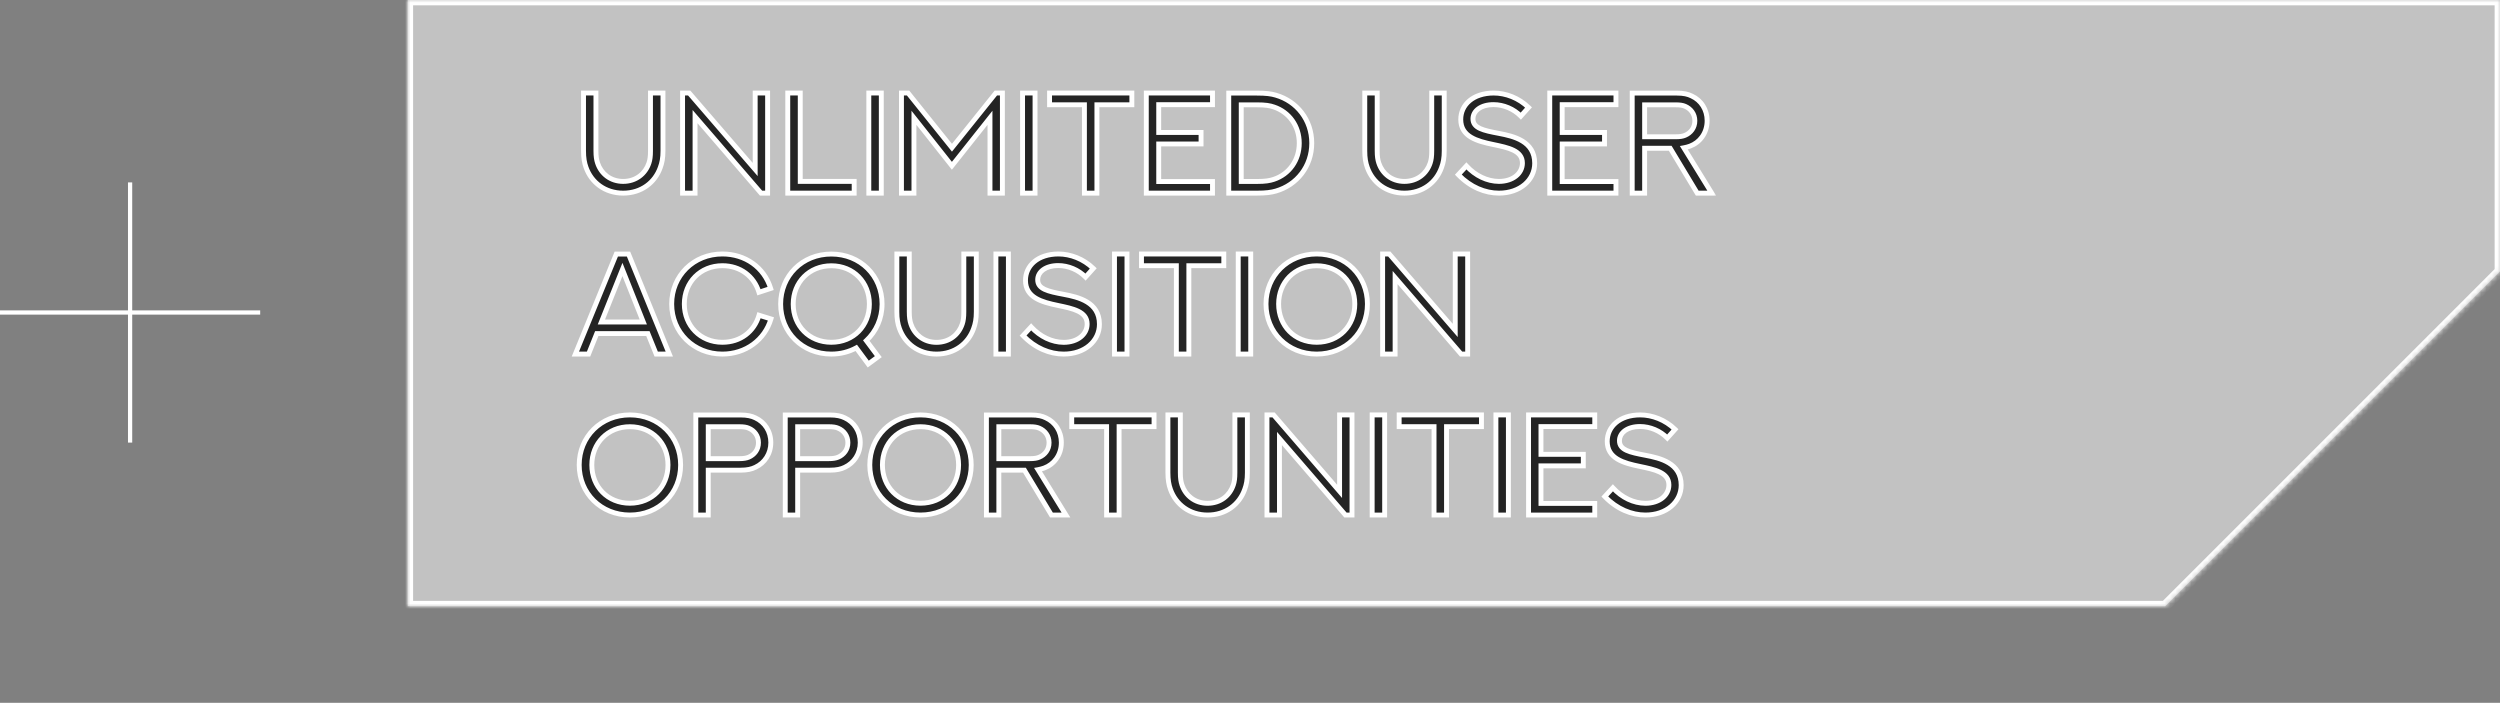 <?xml version="1.0" encoding="UTF-8"?> <svg xmlns="http://www.w3.org/2000/svg" width="466" height="131" viewBox="0 0 466 131" fill="none"><rect x="0" y="0" width="466" height="131" fill="#808080" stroke="none"/><mask id="path-1-inside-1_67_895" fill="white"><path fill-rule="evenodd" clip-rule="evenodd" d="M466 50.577V0H76V113H403.577L466 50.577Z"></path></mask><path fill-rule="evenodd" clip-rule="evenodd" d="M466 50.577V0H76V113H403.577L466 50.577Z" fill="#C2C2C2"></path><path d="M466 0H467V-1H466V0ZM466 50.577L466.707 51.284L467 50.991V50.577H466ZM76 0V-1H75V0H76ZM76 113H75V114H76V113ZM403.577 113V114H403.991L404.284 113.707L403.577 113ZM465 0V50.577H467V0H465ZM76 1H466V-1H76V1ZM77 113V0H75V113H77ZM403.577 112H76V114H403.577V112ZM404.284 113.707L466.707 51.284L465.293 49.869L402.869 112.293L404.284 113.707Z" fill="white" mask="url(#path-1-inside-1_67_895)"></path><mask id="path-3-outside-2_67_895" maskUnits="userSpaceOnUse" x="106" y="16" width="214" height="81" fill="black"><rect fill="white" x="106" y="16" width="214" height="81"></rect><path d="M108.768 17.342H111.083V28.108C111.083 29.161 111.187 29.798 111.382 30.383C112.045 32.398 113.813 33.816 116.154 33.816C118.533 33.816 120.301 32.398 120.964 30.383C121.159 29.798 121.25 29.161 121.25 28.108V17.342H123.578V28.108C123.578 29.46 123.396 30.37 123.084 31.202C122.096 34.037 119.534 36 116.167 36C112.799 36 110.238 34.037 109.236 31.202C108.937 30.37 108.768 29.46 108.768 28.108V17.342ZM129.559 36H127.231V17.342H128.467L140.767 31.592V17.342H143.081V36H141.859L129.559 21.737V36ZM146.839 17.342H149.166V33.816H159.217V36H146.839V17.342ZM161.947 36V17.342H164.275V36H161.947ZM168.032 17.342H169.268L177.446 27.536L185.624 17.342H186.847V36H184.532V21.958L177.433 30.903L170.36 21.958V36H168.032V17.342ZM190.604 36V17.342H192.932V36H190.604ZM195.636 17.342H210.979V19.526H204.465V36H202.137V19.526H195.636V17.342ZM213.67 17.342H226.009V19.513H215.984V24.688H223.877V26.833H215.984V33.842H226.009V36H213.67V17.342ZM234.24 33.829C235.904 33.829 236.71 33.673 237.451 33.426C240.299 32.476 242.184 29.876 242.184 26.677C242.184 23.492 240.299 20.891 237.451 19.942C236.71 19.682 235.904 19.539 234.24 19.539H231.366V33.829H234.24ZM234.24 17.355C236.021 17.355 236.957 17.485 237.828 17.745C241.742 18.876 244.511 22.348 244.511 26.677C244.511 31.007 241.742 34.479 237.828 35.61C236.957 35.857 236.021 36 234.24 36H229.039V17.355H234.24ZM254.393 17.342H256.707V28.108C256.707 29.161 256.811 29.798 257.006 30.383C257.67 32.398 259.438 33.816 261.778 33.816C264.158 33.816 265.926 32.398 266.589 30.383C266.784 29.798 266.875 29.161 266.875 28.108V17.342H269.203V28.108C269.203 29.46 269.02 30.37 268.708 31.202C267.72 34.037 265.159 36 261.791 36C258.424 36 255.862 34.037 254.861 31.202C254.562 30.37 254.393 29.46 254.393 28.108V17.342ZM271.829 32.554L273.337 30.929C275.015 32.763 277.212 33.803 279.396 33.816C282.049 33.816 283.778 32.294 283.778 30.396C283.778 28.056 281.139 27.523 278.343 26.938C275.314 26.313 272.284 25.468 272.284 22.27C272.284 19.526 274.572 17.355 278.421 17.342C280.67 17.342 283.089 18.252 284.922 20.033L283.479 21.646C282.166 20.306 280.28 19.5 278.382 19.5C276.055 19.5 274.559 20.644 274.559 22.153C274.559 23.882 276.445 24.311 279.422 24.87C282.14 25.39 286.066 26.287 286.066 30.435C286.066 33.569 283.323 36 279.409 36C276.861 36 274.104 34.921 271.829 32.554ZM288.875 17.342H301.214V19.513H291.189V24.688H299.082V26.833H291.189V33.842H301.214V36H288.875V17.342ZM306.558 36H304.243V17.355H312.539C313.839 17.355 314.645 17.55 315.347 17.901C317.077 18.694 318.208 20.397 318.208 22.504C318.208 23.648 317.87 24.688 317.259 25.533C316.687 26.326 315.919 26.898 315.022 27.236C314.671 27.366 314.294 27.471 313.865 27.549L319.066 36H316.362L311.33 27.64H306.558V36ZM306.558 25.494H312.292C313.202 25.494 313.67 25.403 314.099 25.221C315.152 24.779 315.919 23.817 315.919 22.517C315.919 21.242 315.165 20.267 314.099 19.812C313.67 19.63 313.202 19.539 312.292 19.539H306.558V25.494ZM122.317 66L120.769 62.177H111.239L109.704 66H107.247L114.879 47.355H117.155L124.761 66H122.317ZM116.024 50.228L112.097 60.019H119.911L116.024 50.228ZM143.653 53.765L141.469 54.48C140.559 51.489 137.984 49.526 134.656 49.526C130.547 49.526 127.556 52.595 127.556 56.664C127.556 60.695 130.534 63.803 134.656 63.803C138.01 63.803 140.585 61.826 141.482 58.758L143.705 59.447C142.561 63.334 138.998 66 134.656 66C129.351 66 125.203 61.995 125.203 56.664C125.203 51.398 129.286 47.342 134.656 47.342C138.92 47.342 142.457 49.851 143.653 53.765ZM164.418 56.677C164.418 59.382 163.3 61.8 161.479 63.491C162.22 64.492 162.961 65.493 163.716 66.481C163.092 66.949 162.467 67.404 161.843 67.859L159.607 64.843C158.242 65.584 156.668 66 154.965 66C149.556 66 145.513 61.956 145.513 56.677C145.513 51.398 149.556 47.355 154.965 47.355C160.361 47.355 164.418 51.398 164.418 56.677ZM162.051 56.677C162.051 52.621 159.1 49.539 154.965 49.539C150.83 49.539 147.853 52.621 147.853 56.677C147.853 60.734 150.83 63.803 154.965 63.803C159.1 63.803 162.051 60.734 162.051 56.677ZM167.174 47.342H169.489V58.108C169.489 59.161 169.593 59.798 169.788 60.383C170.451 62.398 172.219 63.816 174.559 63.816C176.939 63.816 178.707 62.398 179.37 60.383C179.565 59.798 179.656 59.161 179.656 58.108V47.342H181.984V58.108C181.984 59.46 181.802 60.37 181.49 61.202C180.501 64.037 177.94 66 174.572 66C171.205 66 168.643 64.037 167.642 61.202C167.343 60.37 167.174 59.46 167.174 58.108V47.342ZM185.637 66V47.342H187.965V66H185.637ZM190.695 62.554L192.203 60.929C193.881 62.763 196.078 63.803 198.262 63.816C200.915 63.816 202.644 62.294 202.644 60.396C202.644 58.056 200.005 57.523 197.209 56.938C194.18 56.313 191.15 55.468 191.15 52.27C191.15 49.526 193.439 47.355 197.287 47.342C199.537 47.342 201.955 48.252 203.788 50.033L202.345 51.646C201.032 50.306 199.147 49.5 197.248 49.5C194.921 49.5 193.426 50.644 193.426 52.153C193.426 53.882 195.311 54.311 198.288 54.87C201.006 55.39 204.933 56.287 204.933 60.435C204.933 63.569 202.189 66 198.275 66C195.727 66 192.971 64.921 190.695 62.554ZM207.741 66V47.342H210.068V66H207.741ZM212.773 47.342H228.116V49.526H221.601V66H219.274V49.526H212.773V47.342ZM230.807 66V47.342H233.134V66H230.807ZM254.887 56.664C254.887 61.956 250.843 66 245.434 66C240.039 66 235.982 61.956 235.982 56.664C235.982 51.398 240.039 47.342 245.434 47.342C250.843 47.342 254.887 51.398 254.887 56.664ZM252.534 56.664C252.534 52.608 249.569 49.539 245.434 49.539C241.3 49.539 238.335 52.608 238.335 56.664C238.335 60.734 241.3 63.803 245.434 63.803C249.569 63.803 252.534 60.734 252.534 56.664ZM260.049 66H257.722V47.342H258.957L271.257 61.592V47.342H273.571V66H272.349L260.049 51.737V66ZM126.867 86.664C126.867 91.956 122.824 96 117.415 96C112.019 96 107.962 91.956 107.962 86.664C107.962 81.398 112.019 77.342 117.415 77.342C122.824 77.342 126.867 81.398 126.867 86.664ZM124.514 86.664C124.514 82.608 121.549 79.539 117.415 79.539C113.28 79.539 110.316 82.608 110.316 86.664C110.316 90.734 113.28 93.803 117.415 93.803C121.549 93.803 124.514 90.734 124.514 86.664ZM132.016 85.494H137.763C138.66 85.494 139.128 85.39 139.558 85.221C140.624 84.766 141.378 83.804 141.378 82.517C141.378 81.23 140.624 80.254 139.558 79.812C139.141 79.63 138.66 79.539 137.75 79.539H132.016V85.494ZM132.016 96H129.702V77.355H138.01C139.297 77.355 140.104 77.55 140.806 77.888C142.548 78.694 143.679 80.397 143.679 82.504C143.679 84.571 142.548 86.287 140.793 87.106C140.104 87.445 139.297 87.64 138.01 87.64H132.016V96ZM148.685 85.494H154.432C155.329 85.494 155.797 85.39 156.226 85.221C157.293 84.766 158.047 83.804 158.047 82.517C158.047 81.23 157.293 80.254 156.226 79.812C155.81 79.63 155.329 79.539 154.419 79.539H148.685V85.494ZM148.685 96H146.371V77.355H154.679C155.966 77.355 156.772 77.55 157.475 77.888C159.217 78.694 160.348 80.397 160.348 82.504C160.348 84.571 159.217 86.287 157.462 87.106C156.772 87.445 155.966 87.64 154.679 87.64H148.685V96ZM181.035 86.664C181.035 91.956 176.991 96 171.582 96C166.186 96 162.129 91.956 162.129 86.664C162.129 81.398 166.186 77.342 171.582 77.342C176.991 77.342 181.035 81.398 181.035 86.664ZM178.681 86.664C178.681 82.608 175.717 79.539 171.582 79.539C167.447 79.539 164.483 82.608 164.483 86.664C164.483 90.734 167.447 93.803 171.582 93.803C175.717 93.803 178.681 90.734 178.681 86.664ZM186.183 96H183.869V77.355H192.164C193.465 77.355 194.271 77.55 194.973 77.901C196.702 78.694 197.833 80.397 197.833 82.504C197.833 83.648 197.495 84.688 196.884 85.533C196.312 86.326 195.545 86.898 194.648 87.237C194.297 87.367 193.92 87.471 193.491 87.549L198.692 96H195.987L190.955 87.64H186.183V96ZM186.183 85.494H191.917C192.828 85.494 193.296 85.403 193.725 85.221C194.778 84.779 195.545 83.817 195.545 82.517C195.545 81.243 194.791 80.267 193.725 79.812C193.296 79.63 192.828 79.539 191.917 79.539H186.183V85.494ZM199.771 77.342H215.113V79.526H208.599V96H206.272V79.526H199.771V77.342ZM217.701 77.342H220.015V88.108C220.015 89.161 220.119 89.798 220.314 90.383C220.977 92.398 222.746 93.816 225.086 93.816C227.465 93.816 229.234 92.398 229.897 90.383C230.092 89.798 230.183 89.161 230.183 88.108V77.342H232.51V88.108C232.51 89.46 232.328 90.37 232.016 91.202C231.028 94.037 228.467 96 225.099 96C221.731 96 219.17 94.037 218.169 91.202C217.87 90.37 217.701 89.46 217.701 88.108V77.342ZM238.491 96H236.164V77.342H237.399L249.699 91.592V77.342H252.014V96H250.791L238.491 81.737V96ZM255.771 96V77.342H258.099V96H255.771ZM260.803 77.342H276.146V79.526H269.632V96H267.304V79.526H260.803V77.342ZM278.837 96V77.342H281.165V96H278.837ZM284.922 77.342H297.261V79.513H287.237V84.688H295.129V86.833H287.237V93.842H297.261V96H284.922V77.342ZM299.134 92.554L300.642 90.929C302.319 92.763 304.517 93.803 306.701 93.816C309.353 93.816 311.083 92.294 311.083 90.396C311.083 88.056 308.443 87.523 305.648 86.938C302.618 86.313 299.589 85.468 299.589 82.27C299.589 79.526 301.877 77.355 305.726 77.342C307.975 77.342 310.394 78.252 312.227 80.033L310.784 81.646C309.47 80.306 307.585 79.5 305.687 79.5C303.359 79.5 301.864 80.644 301.864 82.153C301.864 83.882 303.749 84.311 306.727 84.87C309.444 85.39 313.371 86.287 313.371 90.435C313.371 93.569 310.628 96 306.714 96C304.165 96 301.409 94.921 299.134 92.554Z"></path></mask><path d="M108.768 17.342H111.083V28.108C111.083 29.161 111.187 29.798 111.382 30.383C112.045 32.398 113.813 33.816 116.154 33.816C118.533 33.816 120.301 32.398 120.964 30.383C121.159 29.798 121.25 29.161 121.25 28.108V17.342H123.578V28.108C123.578 29.46 123.396 30.37 123.084 31.202C122.096 34.037 119.534 36 116.167 36C112.799 36 110.238 34.037 109.236 31.202C108.937 30.37 108.768 29.46 108.768 28.108V17.342ZM129.559 36H127.231V17.342H128.467L140.767 31.592V17.342H143.081V36H141.859L129.559 21.737V36ZM146.839 17.342H149.166V33.816H159.217V36H146.839V17.342ZM161.947 36V17.342H164.275V36H161.947ZM168.032 17.342H169.268L177.446 27.536L185.624 17.342H186.847V36H184.532V21.958L177.433 30.903L170.36 21.958V36H168.032V17.342ZM190.604 36V17.342H192.932V36H190.604ZM195.636 17.342H210.979V19.526H204.465V36H202.137V19.526H195.636V17.342ZM213.67 17.342H226.009V19.513H215.984V24.688H223.877V26.833H215.984V33.842H226.009V36H213.67V17.342ZM234.24 33.829C235.904 33.829 236.71 33.673 237.451 33.426C240.299 32.476 242.184 29.876 242.184 26.677C242.184 23.492 240.299 20.891 237.451 19.942C236.71 19.682 235.904 19.539 234.24 19.539H231.366V33.829H234.24ZM234.24 17.355C236.021 17.355 236.957 17.485 237.828 17.745C241.742 18.876 244.511 22.348 244.511 26.677C244.511 31.007 241.742 34.479 237.828 35.61C236.957 35.857 236.021 36 234.24 36H229.039V17.355H234.24ZM254.393 17.342H256.707V28.108C256.707 29.161 256.811 29.798 257.006 30.383C257.67 32.398 259.438 33.816 261.778 33.816C264.158 33.816 265.926 32.398 266.589 30.383C266.784 29.798 266.875 29.161 266.875 28.108V17.342H269.203V28.108C269.203 29.46 269.02 30.37 268.708 31.202C267.72 34.037 265.159 36 261.791 36C258.424 36 255.862 34.037 254.861 31.202C254.562 30.37 254.393 29.46 254.393 28.108V17.342ZM271.829 32.554L273.337 30.929C275.015 32.763 277.212 33.803 279.396 33.816C282.049 33.816 283.778 32.294 283.778 30.396C283.778 28.056 281.139 27.523 278.343 26.938C275.314 26.313 272.284 25.468 272.284 22.27C272.284 19.526 274.572 17.355 278.421 17.342C280.67 17.342 283.089 18.252 284.922 20.033L283.479 21.646C282.166 20.306 280.28 19.5 278.382 19.5C276.055 19.5 274.559 20.644 274.559 22.153C274.559 23.882 276.445 24.311 279.422 24.87C282.14 25.39 286.066 26.287 286.066 30.435C286.066 33.569 283.323 36 279.409 36C276.861 36 274.104 34.921 271.829 32.554ZM288.875 17.342H301.214V19.513H291.189V24.688H299.082V26.833H291.189V33.842H301.214V36H288.875V17.342ZM306.558 36H304.243V17.355H312.539C313.839 17.355 314.645 17.55 315.347 17.901C317.077 18.694 318.208 20.397 318.208 22.504C318.208 23.648 317.87 24.688 317.259 25.533C316.687 26.326 315.919 26.898 315.022 27.236C314.671 27.366 314.294 27.471 313.865 27.549L319.066 36H316.362L311.33 27.64H306.558V36ZM306.558 25.494H312.292C313.202 25.494 313.67 25.403 314.099 25.221C315.152 24.779 315.919 23.817 315.919 22.517C315.919 21.242 315.165 20.267 314.099 19.812C313.67 19.63 313.202 19.539 312.292 19.539H306.558V25.494ZM122.317 66L120.769 62.177H111.239L109.704 66H107.247L114.879 47.355H117.155L124.761 66H122.317ZM116.024 50.228L112.097 60.019H119.911L116.024 50.228ZM143.653 53.765L141.469 54.48C140.559 51.489 137.984 49.526 134.656 49.526C130.547 49.526 127.556 52.595 127.556 56.664C127.556 60.695 130.534 63.803 134.656 63.803C138.01 63.803 140.585 61.826 141.482 58.758L143.705 59.447C142.561 63.334 138.998 66 134.656 66C129.351 66 125.203 61.995 125.203 56.664C125.203 51.398 129.286 47.342 134.656 47.342C138.92 47.342 142.457 49.851 143.653 53.765ZM164.418 56.677C164.418 59.382 163.3 61.8 161.479 63.491C162.22 64.492 162.961 65.493 163.716 66.481C163.092 66.949 162.467 67.404 161.843 67.859L159.607 64.843C158.242 65.584 156.668 66 154.965 66C149.556 66 145.513 61.956 145.513 56.677C145.513 51.398 149.556 47.355 154.965 47.355C160.361 47.355 164.418 51.398 164.418 56.677ZM162.051 56.677C162.051 52.621 159.1 49.539 154.965 49.539C150.83 49.539 147.853 52.621 147.853 56.677C147.853 60.734 150.83 63.803 154.965 63.803C159.1 63.803 162.051 60.734 162.051 56.677ZM167.174 47.342H169.489V58.108C169.489 59.161 169.593 59.798 169.788 60.383C170.451 62.398 172.219 63.816 174.559 63.816C176.939 63.816 178.707 62.398 179.37 60.383C179.565 59.798 179.656 59.161 179.656 58.108V47.342H181.984V58.108C181.984 59.46 181.802 60.37 181.49 61.202C180.501 64.037 177.94 66 174.572 66C171.205 66 168.643 64.037 167.642 61.202C167.343 60.37 167.174 59.46 167.174 58.108V47.342ZM185.637 66V47.342H187.965V66H185.637ZM190.695 62.554L192.203 60.929C193.881 62.763 196.078 63.803 198.262 63.816C200.915 63.816 202.644 62.294 202.644 60.396C202.644 58.056 200.005 57.523 197.209 56.938C194.18 56.313 191.15 55.468 191.15 52.27C191.15 49.526 193.439 47.355 197.287 47.342C199.537 47.342 201.955 48.252 203.788 50.033L202.345 51.646C201.032 50.306 199.147 49.5 197.248 49.5C194.921 49.5 193.426 50.644 193.426 52.153C193.426 53.882 195.311 54.311 198.288 54.87C201.006 55.39 204.933 56.287 204.933 60.435C204.933 63.569 202.189 66 198.275 66C195.727 66 192.971 64.921 190.695 62.554ZM207.741 66V47.342H210.068V66H207.741ZM212.773 47.342H228.116V49.526H221.601V66H219.274V49.526H212.773V47.342ZM230.807 66V47.342H233.134V66H230.807ZM254.887 56.664C254.887 61.956 250.843 66 245.434 66C240.039 66 235.982 61.956 235.982 56.664C235.982 51.398 240.039 47.342 245.434 47.342C250.843 47.342 254.887 51.398 254.887 56.664ZM252.534 56.664C252.534 52.608 249.569 49.539 245.434 49.539C241.3 49.539 238.335 52.608 238.335 56.664C238.335 60.734 241.3 63.803 245.434 63.803C249.569 63.803 252.534 60.734 252.534 56.664ZM260.049 66H257.722V47.342H258.957L271.257 61.592V47.342H273.571V66H272.349L260.049 51.737V66ZM126.867 86.664C126.867 91.956 122.824 96 117.415 96C112.019 96 107.962 91.956 107.962 86.664C107.962 81.398 112.019 77.342 117.415 77.342C122.824 77.342 126.867 81.398 126.867 86.664ZM124.514 86.664C124.514 82.608 121.549 79.539 117.415 79.539C113.28 79.539 110.316 82.608 110.316 86.664C110.316 90.734 113.28 93.803 117.415 93.803C121.549 93.803 124.514 90.734 124.514 86.664ZM132.016 85.494H137.763C138.66 85.494 139.128 85.39 139.558 85.221C140.624 84.766 141.378 83.804 141.378 82.517C141.378 81.23 140.624 80.254 139.558 79.812C139.141 79.63 138.66 79.539 137.75 79.539H132.016V85.494ZM132.016 96H129.702V77.355H138.01C139.297 77.355 140.104 77.55 140.806 77.888C142.548 78.694 143.679 80.397 143.679 82.504C143.679 84.571 142.548 86.287 140.793 87.106C140.104 87.445 139.297 87.64 138.01 87.64H132.016V96ZM148.685 85.494H154.432C155.329 85.494 155.797 85.39 156.226 85.221C157.293 84.766 158.047 83.804 158.047 82.517C158.047 81.23 157.293 80.254 156.226 79.812C155.81 79.63 155.329 79.539 154.419 79.539H148.685V85.494ZM148.685 96H146.371V77.355H154.679C155.966 77.355 156.772 77.55 157.475 77.888C159.217 78.694 160.348 80.397 160.348 82.504C160.348 84.571 159.217 86.287 157.462 87.106C156.772 87.445 155.966 87.64 154.679 87.64H148.685V96ZM181.035 86.664C181.035 91.956 176.991 96 171.582 96C166.186 96 162.129 91.956 162.129 86.664C162.129 81.398 166.186 77.342 171.582 77.342C176.991 77.342 181.035 81.398 181.035 86.664ZM178.681 86.664C178.681 82.608 175.717 79.539 171.582 79.539C167.447 79.539 164.483 82.608 164.483 86.664C164.483 90.734 167.447 93.803 171.582 93.803C175.717 93.803 178.681 90.734 178.681 86.664ZM186.183 96H183.869V77.355H192.164C193.465 77.355 194.271 77.55 194.973 77.901C196.702 78.694 197.833 80.397 197.833 82.504C197.833 83.648 197.495 84.688 196.884 85.533C196.312 86.326 195.545 86.898 194.648 87.237C194.297 87.367 193.92 87.471 193.491 87.549L198.692 96H195.987L190.955 87.64H186.183V96ZM186.183 85.494H191.917C192.828 85.494 193.296 85.403 193.725 85.221C194.778 84.779 195.545 83.817 195.545 82.517C195.545 81.243 194.791 80.267 193.725 79.812C193.296 79.63 192.828 79.539 191.917 79.539H186.183V85.494ZM199.771 77.342H215.113V79.526H208.599V96H206.272V79.526H199.771V77.342ZM217.701 77.342H220.015V88.108C220.015 89.161 220.119 89.798 220.314 90.383C220.977 92.398 222.746 93.816 225.086 93.816C227.465 93.816 229.234 92.398 229.897 90.383C230.092 89.798 230.183 89.161 230.183 88.108V77.342H232.51V88.108C232.51 89.46 232.328 90.37 232.016 91.202C231.028 94.037 228.467 96 225.099 96C221.731 96 219.17 94.037 218.169 91.202C217.87 90.37 217.701 89.46 217.701 88.108V77.342ZM238.491 96H236.164V77.342H237.399L249.699 91.592V77.342H252.014V96H250.791L238.491 81.737V96ZM255.771 96V77.342H258.099V96H255.771ZM260.803 77.342H276.146V79.526H269.632V96H267.304V79.526H260.803V77.342ZM278.837 96V77.342H281.165V96H278.837ZM284.922 77.342H297.261V79.513H287.237V84.688H295.129V86.833H287.237V93.842H297.261V96H284.922V77.342ZM299.134 92.554L300.642 90.929C302.319 92.763 304.517 93.803 306.701 93.816C309.353 93.816 311.083 92.294 311.083 90.396C311.083 88.056 308.443 87.523 305.648 86.938C302.618 86.313 299.589 85.468 299.589 82.27C299.589 79.526 301.877 77.355 305.726 77.342C307.975 77.342 310.394 78.252 312.227 80.033L310.784 81.646C309.47 80.306 307.585 79.5 305.687 79.5C303.359 79.5 301.864 80.644 301.864 82.153C301.864 83.882 303.749 84.311 306.727 84.87C309.444 85.39 313.371 86.287 313.371 90.435C313.371 93.569 310.628 96 306.714 96C304.165 96 301.409 94.921 299.134 92.554Z" fill="#242424"></path><path d="M108.768 17.342V16.884H108.311V17.342H108.768ZM111.083 17.342H111.54V16.884H111.083V17.342ZM111.382 30.383L111.816 30.24L111.816 30.238L111.382 30.383ZM120.964 30.383L120.53 30.238L120.53 30.24L120.964 30.383ZM121.25 17.342V16.884H120.793V17.342H121.25ZM123.578 17.342H124.035V16.884H123.578V17.342ZM123.084 31.202L122.655 31.041L122.652 31.052L123.084 31.202ZM109.236 31.202L109.668 31.05L109.667 31.047L109.236 31.202ZM108.768 17.799H111.083V16.884H108.768V17.799ZM110.625 17.342V28.108H111.54V17.342H110.625ZM110.625 28.108C110.625 29.195 110.733 29.883 110.948 30.528L111.816 30.238C111.641 29.713 111.54 29.127 111.54 28.108H110.625ZM110.947 30.526C111.669 32.721 113.607 34.273 116.154 34.273V33.358C114.019 33.358 112.42 32.076 111.816 30.24L110.947 30.526ZM116.154 34.273C118.737 34.273 120.676 32.723 121.399 30.526L120.53 30.24C119.926 32.074 118.329 33.358 116.154 33.358V34.273ZM121.398 30.528C121.615 29.879 121.708 29.188 121.708 28.108H120.793C120.793 29.134 120.704 29.717 120.53 30.238L121.398 30.528ZM121.708 28.108V17.342H120.793V28.108H121.708ZM121.25 17.799H123.578V16.884H121.25V17.799ZM123.12 17.342V28.108H124.035V17.342H123.12ZM123.12 28.108C123.12 29.413 122.946 30.268 122.655 31.041L123.512 31.363C123.846 30.473 124.035 29.507 124.035 28.108H123.12ZM122.652 31.052C121.727 33.704 119.338 35.542 116.167 35.542V36.458C119.73 36.458 122.464 34.37 123.516 31.353L122.652 31.052ZM116.167 35.542C112.995 35.542 110.605 33.704 109.668 31.05L108.805 31.355C109.87 34.37 112.603 36.458 116.167 36.458V35.542ZM109.667 31.047C109.389 30.273 109.226 29.417 109.226 28.108H108.311C108.311 29.503 108.486 30.467 108.806 31.357L109.667 31.047ZM109.226 28.108V17.342H108.311V28.108H109.226ZM129.559 36V36.458H130.016V36H129.559ZM127.231 36H126.774V36.458H127.231V36ZM127.231 17.342V16.884H126.774V17.342H127.231ZM128.467 17.342L128.813 17.043L128.676 16.884H128.467V17.342ZM140.767 31.592L140.42 31.891L141.224 32.823V31.592H140.767ZM140.767 17.342V16.884H140.309V17.342H140.767ZM143.081 17.342H143.539V16.884H143.081V17.342ZM143.081 36V36.458H143.539V36H143.081ZM141.859 36L141.512 36.299L141.649 36.458H141.859V36ZM129.559 21.737L129.905 21.438L129.101 20.505V21.737H129.559ZM129.559 35.542H127.231V36.458H129.559V35.542ZM127.689 36V17.342H126.774V36H127.689ZM127.231 17.799H128.467V16.884H127.231V17.799ZM128.12 17.641L140.42 31.891L141.113 31.293L128.813 17.043L128.12 17.641ZM141.224 31.592V17.342H140.309V31.592H141.224ZM140.767 17.799H143.081V16.884H140.767V17.799ZM142.624 17.342V36H143.539V17.342H142.624ZM143.081 35.542H141.859V36.458H143.081V35.542ZM142.205 35.701L129.905 21.438L129.212 22.035L141.512 36.299L142.205 35.701ZM129.101 21.737V36H130.016V21.737H129.101ZM146.839 17.342V16.884H146.381V17.342H146.839ZM149.166 17.342H149.624V16.884H149.166V17.342ZM149.166 33.816H148.709V34.273H149.166V33.816ZM159.217 33.816H159.674V33.358H159.217V33.816ZM159.217 36V36.458H159.674V36H159.217ZM146.839 36H146.381V36.458H146.839V36ZM146.839 17.799H149.166V16.884H146.839V17.799ZM148.709 17.342V33.816H149.624V17.342H148.709ZM149.166 34.273H159.217V33.358H149.166V34.273ZM158.759 33.816V36H159.674V33.816H158.759ZM159.217 35.542H146.839V36.458H159.217V35.542ZM147.296 36V17.342H146.381V36H147.296ZM161.947 36H161.49V36.458H161.947V36ZM161.947 17.342V16.884H161.49V17.342H161.947ZM164.275 17.342H164.732V16.884H164.275V17.342ZM164.275 36V36.458H164.732V36H164.275ZM162.405 36V17.342H161.49V36H162.405ZM161.947 17.799H164.275V16.884H161.947V17.799ZM163.817 17.342V36H164.732V17.342H163.817ZM164.275 35.542H161.947V36.458H164.275V35.542ZM168.032 17.342V16.884H167.575V17.342H168.032ZM169.268 17.342L169.624 17.055L169.487 16.884H169.268V17.342ZM177.446 27.536L177.089 27.822L177.446 28.267L177.803 27.822L177.446 27.536ZM185.624 17.342V16.884H185.405L185.267 17.055L185.624 17.342ZM186.847 17.342H187.304V16.884H186.847V17.342ZM186.847 36V36.458H187.304V36H186.847ZM184.532 36H184.075V36.458H184.532V36ZM184.532 21.958H184.99V20.645L184.174 21.673L184.532 21.958ZM177.433 30.903L177.074 31.187L177.432 31.64L177.791 31.188L177.433 30.903ZM170.36 21.958L170.719 21.674L169.902 20.641V21.958H170.36ZM170.36 36V36.458H170.817V36H170.36ZM168.032 36H167.575V36.458H168.032V36ZM168.032 17.799H169.268V16.884H168.032V17.799ZM168.911 17.628L177.089 27.822L177.803 27.249L169.624 17.055L168.911 17.628ZM177.803 27.822L185.981 17.628L185.267 17.055L177.089 27.249L177.803 27.822ZM185.624 17.799H186.847V16.884H185.624V17.799ZM186.389 17.342V36H187.304V17.342H186.389ZM186.847 35.542H184.532V36.458H186.847V35.542ZM184.99 36V21.958H184.075V36H184.99ZM184.174 21.673L177.075 30.619L177.791 31.188L184.891 22.242L184.174 21.673ZM177.792 30.619L170.719 21.674L170.001 22.241L177.074 31.187L177.792 30.619ZM169.902 21.958V36H170.817V21.958H169.902ZM170.36 35.542H168.032V36.458H170.36V35.542ZM168.49 36V17.342H167.575V36H168.49ZM190.604 36H190.147V36.458H190.604V36ZM190.604 17.342V16.884H190.147V17.342H190.604ZM192.932 17.342H193.389V16.884H192.932V17.342ZM192.932 36V36.458H193.389V36H192.932ZM191.062 36V17.342H190.147V36H191.062ZM190.604 17.799H192.932V16.884H190.604V17.799ZM192.474 17.342V36H193.389V17.342H192.474ZM192.932 35.542H190.604V36.458H192.932V35.542ZM195.636 17.342V16.884H195.178V17.342H195.636ZM210.979 17.342H211.436V16.884H210.979V17.342ZM210.979 19.526V19.984H211.436V19.526H210.979ZM204.465 19.526V19.069H204.007V19.526H204.465ZM204.465 36V36.458H204.922V36H204.465ZM202.137 36H201.68V36.458H202.137V36ZM202.137 19.526H202.595V19.069H202.137V19.526ZM195.636 19.526H195.178V19.984H195.636V19.526ZM195.636 17.799H210.979V16.884H195.636V17.799ZM210.521 17.342V19.526H211.436V17.342H210.521ZM210.979 19.069H204.465V19.984H210.979V19.069ZM204.007 19.526V36H204.922V19.526H204.007ZM204.465 35.542H202.137V36.458H204.465V35.542ZM202.595 36V19.526H201.68V36H202.595ZM202.137 19.069H195.636V19.984H202.137V19.069ZM196.094 19.526V17.342H195.178V19.526H196.094ZM213.67 17.342V16.884H213.213V17.342H213.67ZM226.009 17.342H226.467V16.884H226.009V17.342ZM226.009 19.513V19.971H226.467V19.513H226.009ZM215.984 19.513V19.056H215.527V19.513H215.984ZM215.984 24.688H215.527V25.146H215.984V24.688ZM223.877 24.688H224.334V24.23H223.877V24.688ZM223.877 26.833V27.291H224.334V26.833H223.877ZM215.984 26.833V26.376H215.527V26.833H215.984ZM215.984 33.842H215.527V34.299H215.984V33.842ZM226.009 33.842H226.467V33.384H226.009V33.842ZM226.009 36V36.458H226.467V36H226.009ZM213.67 36H213.213V36.458H213.67V36ZM213.67 17.799H226.009V16.884H213.67V17.799ZM225.552 17.342V19.513H226.467V17.342H225.552ZM226.009 19.056H215.984V19.971H226.009V19.056ZM215.527 19.513V24.688H216.442V19.513H215.527ZM215.984 25.146H223.877V24.23H215.984V25.146ZM223.419 24.688V26.833H224.334V24.688H223.419ZM223.877 26.376H215.984V27.291H223.877V26.376ZM215.527 26.833V33.842H216.442V26.833H215.527ZM215.984 34.299H226.009V33.384H215.984V34.299ZM225.552 33.842V36H226.467V33.842H225.552ZM226.009 35.542H213.67V36.458H226.009V35.542ZM214.128 36V17.342H213.213V36H214.128ZM237.451 19.942L237.3 20.374L237.306 20.376L237.451 19.942ZM231.366 19.539V19.082H230.909V19.539H231.366ZM231.366 33.829H230.909V34.286H231.366V33.829ZM237.828 17.745L237.697 18.183L237.701 18.184L237.828 17.745ZM237.828 35.61L237.953 36.05L237.955 36.05L237.828 35.61ZM229.039 36H228.581V36.458H229.039V36ZM229.039 17.355V16.897H228.581V17.355H229.039ZM234.24 34.286C235.938 34.286 236.796 34.126 237.596 33.86L237.306 32.992C236.624 33.219 235.87 33.371 234.24 33.371V34.286ZM237.596 33.86C240.636 32.846 242.641 30.067 242.641 26.677H241.726C241.726 29.686 239.961 32.107 237.306 32.992L237.596 33.86ZM242.641 26.677C242.641 23.301 240.636 20.521 237.596 19.508L237.306 20.376C239.962 21.261 241.726 23.683 241.726 26.677H242.641ZM237.603 19.511C236.795 19.227 235.933 19.082 234.24 19.082V19.997C235.875 19.997 236.625 20.137 237.3 20.374L237.603 19.511ZM234.24 19.082H231.366V19.997H234.24V19.082ZM230.909 19.539V33.829H231.824V19.539H230.909ZM231.366 34.286H234.24V33.371H231.366V34.286ZM234.24 17.812C235.997 17.812 236.885 17.941 237.697 18.183L237.959 17.306C237.029 17.029 236.044 16.897 234.24 16.897V17.812ZM237.701 18.184C241.424 19.26 244.054 22.556 244.054 26.677H244.969C244.969 22.139 242.06 18.492 237.955 17.305L237.701 18.184ZM244.054 26.677C244.054 30.799 241.424 34.094 237.701 35.17L237.955 36.05C242.06 34.863 244.969 31.216 244.969 26.677H244.054ZM237.703 35.17C236.884 35.402 235.993 35.542 234.24 35.542V36.458C236.049 36.458 237.03 36.312 237.953 36.05L237.703 35.17ZM234.24 35.542H229.039V36.458H234.24V35.542ZM229.496 36V17.355H228.581V36H229.496ZM229.039 17.812H234.24V16.897H229.039V17.812ZM254.393 17.342V16.884H253.935V17.342H254.393ZM256.707 17.342H257.165V16.884H256.707V17.342ZM257.006 30.383L257.441 30.24L257.441 30.238L257.006 30.383ZM266.589 30.383L266.155 30.238L266.154 30.24L266.589 30.383ZM266.875 17.342V16.884H266.418V17.342H266.875ZM269.203 17.342H269.66V16.884H269.203V17.342ZM268.708 31.202L268.28 31.041L268.276 31.052L268.708 31.202ZM254.861 31.202L255.293 31.05L255.292 31.047L254.861 31.202ZM254.393 17.799H256.707V16.884H254.393V17.799ZM256.25 17.342V28.108H257.165V17.342H256.25ZM256.25 28.108C256.25 29.195 256.358 29.883 256.572 30.528L257.441 30.238C257.265 29.713 257.165 29.127 257.165 28.108H256.25ZM256.572 30.526C257.294 32.721 259.232 34.273 261.778 34.273V33.358C259.644 33.358 258.045 32.076 257.441 30.24L256.572 30.526ZM261.778 34.273C264.362 34.273 266.301 32.723 267.024 30.526L266.154 30.24C265.551 32.074 263.954 33.358 261.778 33.358V34.273ZM267.023 30.528C267.239 29.879 267.333 29.188 267.333 28.108H266.418C266.418 29.134 266.329 29.717 266.155 30.238L267.023 30.528ZM267.333 28.108V17.342H266.418V28.108H267.333ZM266.875 17.799H269.203V16.884H266.875V17.799ZM268.745 17.342V28.108H269.66V17.342H268.745ZM268.745 28.108C268.745 29.413 268.57 30.268 268.28 31.041L269.137 31.363C269.471 30.473 269.66 29.507 269.66 28.108H268.745ZM268.276 31.052C267.352 33.704 264.963 35.542 261.791 35.542V36.458C265.355 36.458 268.089 34.37 269.14 31.353L268.276 31.052ZM261.791 35.542C258.62 35.542 256.23 33.704 255.293 31.05L254.43 31.355C255.495 34.37 258.227 36.458 261.791 36.458V35.542ZM255.292 31.047C255.013 30.273 254.851 29.417 254.851 28.108H253.935C253.935 29.503 254.111 30.467 254.431 31.357L255.292 31.047ZM254.851 28.108V17.342H253.935V28.108H254.851ZM271.829 32.554L271.494 32.243L271.2 32.56L271.499 32.871L271.829 32.554ZM273.337 30.929L273.675 30.62L273.34 30.254L273.002 30.618L273.337 30.929ZM279.396 33.816L279.394 34.273H279.396V33.816ZM278.343 26.938L278.437 26.49L278.435 26.489L278.343 26.938ZM278.421 17.342V16.884L278.42 16.884L278.421 17.342ZM284.922 20.033L285.263 20.338L285.556 20.011L285.241 19.705L284.922 20.033ZM283.479 21.646L283.152 21.966L283.494 22.315L283.82 21.951L283.479 21.646ZM279.422 24.87L279.508 24.421L279.507 24.42L279.422 24.87ZM272.164 32.866L273.673 31.24L273.002 30.618L271.494 32.243L272.164 32.866ZM273 31.238C274.751 33.152 277.065 34.259 279.394 34.273L279.399 33.358C277.359 33.346 275.278 32.373 273.675 30.62L273 31.238ZM279.396 34.273C282.206 34.273 284.236 32.633 284.236 30.396H283.32C283.32 31.956 281.892 33.358 279.396 33.358V34.273ZM284.236 30.396C284.236 29.718 284.042 29.148 283.688 28.676C283.34 28.212 282.856 27.867 282.312 27.598C281.239 27.068 279.814 26.778 278.437 26.49L278.249 27.385C279.668 27.682 280.961 27.951 281.906 28.419C282.371 28.649 282.722 28.913 282.956 29.225C283.184 29.53 283.32 29.904 283.32 30.396H284.236ZM278.435 26.489C276.914 26.176 275.474 25.82 274.415 25.178C273.893 24.861 273.479 24.483 273.194 24.021C272.912 23.561 272.742 22.993 272.742 22.27H271.827C271.827 23.145 272.035 23.882 272.415 24.5C272.793 25.115 273.326 25.588 273.94 25.96C275.153 26.696 276.742 27.075 278.251 27.386L278.435 26.489ZM272.742 22.27C272.742 21.033 273.254 19.933 274.204 19.132C275.159 18.327 276.582 17.806 278.423 17.799L278.42 16.884C276.411 16.891 274.766 17.462 273.615 18.432C272.459 19.406 271.827 20.763 271.827 22.27H272.742ZM278.421 17.799C280.553 17.799 282.856 18.664 284.603 20.361L285.241 19.705C283.322 17.84 280.788 16.884 278.421 16.884V17.799ZM284.581 19.728L283.138 21.34L283.82 21.951L285.263 20.338L284.581 19.728ZM283.806 21.325C282.407 19.899 280.405 19.043 278.382 19.043V19.958C280.156 19.958 281.924 20.713 283.152 21.966L283.806 21.325ZM278.382 19.043C277.148 19.043 276.093 19.346 275.332 19.889C274.564 20.437 274.102 21.231 274.102 22.153H275.017C275.017 21.566 275.302 21.034 275.864 20.633C276.433 20.227 277.289 19.958 278.382 19.958V19.043ZM274.102 22.153C274.102 22.675 274.247 23.127 274.537 23.506C274.821 23.877 275.22 24.15 275.681 24.365C276.587 24.788 277.866 25.043 279.338 25.32L279.507 24.42C278.001 24.138 276.848 23.899 276.068 23.535C275.685 23.357 275.427 23.164 275.264 22.95C275.108 22.745 275.017 22.494 275.017 22.153H274.102ZM279.336 25.32C280.701 25.581 282.284 25.924 283.525 26.683C284.732 27.42 285.609 28.544 285.609 30.435H286.524C286.524 28.178 285.438 26.779 284.002 25.902C282.6 25.045 280.861 24.68 279.508 24.421L279.336 25.32ZM285.609 30.435C285.609 33.249 283.142 35.542 279.409 35.542V36.458C283.503 36.458 286.524 33.888 286.524 30.435H285.609ZM279.409 35.542C276.992 35.542 274.353 34.519 272.159 32.237L271.499 32.871C273.856 35.323 276.73 36.458 279.409 36.458V35.542ZM288.875 17.342V16.884H288.417V17.342H288.875ZM301.214 17.342H301.671V16.884H301.214V17.342ZM301.214 19.513V19.971H301.671V19.513H301.214ZM291.189 19.513V19.056H290.732V19.513H291.189ZM291.189 24.688H290.732V25.146H291.189V24.688ZM299.082 24.688H299.539V24.23H299.082V24.688ZM299.082 26.833V27.291H299.539V26.833H299.082ZM291.189 26.833V26.376H290.732V26.833H291.189ZM291.189 33.842H290.732V34.299H291.189V33.842ZM301.214 33.842H301.671V33.384H301.214V33.842ZM301.214 36V36.458H301.671V36H301.214ZM288.875 36H288.417V36.458H288.875V36ZM288.875 17.799H301.214V16.884H288.875V17.799ZM300.756 17.342V19.513H301.671V17.342H300.756ZM301.214 19.056H291.189V19.971H301.214V19.056ZM290.732 19.513V24.688H291.647V19.513H290.732ZM291.189 25.146H299.082V24.23H291.189V25.146ZM298.624 24.688V26.833H299.539V24.688H298.624ZM299.082 26.376H291.189V27.291H299.082V26.376ZM290.732 26.833V33.842H291.647V26.833H290.732ZM291.189 34.299H301.214V33.384H291.189V34.299ZM300.756 33.842V36H301.671V33.842H300.756ZM301.214 35.542H288.875V36.458H301.214V35.542ZM289.332 36V17.342H288.417V36H289.332ZM306.558 36V36.458H307.015V36H306.558ZM304.243 36H303.786V36.458H304.243V36ZM304.243 17.355V16.897H303.786V17.355H304.243ZM315.347 17.901L315.143 18.31L315.15 18.314L315.157 18.317L315.347 17.901ZM317.259 25.533L316.888 25.265L316.888 25.266L317.259 25.533ZM315.022 27.236L315.181 27.666L315.184 27.665L315.022 27.236ZM313.865 27.549L313.783 27.098L313.125 27.218L313.475 27.788L313.865 27.549ZM319.066 36V36.458H319.885L319.456 35.76L319.066 36ZM316.362 36L315.97 36.236L316.103 36.458H316.362V36ZM311.33 27.64L311.722 27.404L311.588 27.182H311.33V27.64ZM306.558 27.64V27.182H306.1V27.64H306.558ZM306.558 25.494H306.1V25.952H306.558V25.494ZM314.099 25.221L313.922 24.799L313.92 24.8L314.099 25.221ZM314.099 19.812L314.279 19.391L314.278 19.391L314.099 19.812ZM306.558 19.539V19.082H306.1V19.539H306.558ZM306.558 35.542H304.243V36.458H306.558V35.542ZM304.701 36V17.355H303.786V36H304.701ZM304.243 17.812H312.539V16.897H304.243V17.812ZM312.539 17.812C313.788 17.812 314.52 17.999 315.143 18.31L315.552 17.492C314.771 17.101 313.89 16.897 312.539 16.897V17.812ZM315.157 18.317C316.719 19.034 317.75 20.572 317.75 22.504H318.665C318.665 20.223 317.434 18.355 315.538 17.485L315.157 18.317ZM317.75 22.504C317.75 23.556 317.44 24.501 316.888 25.265L317.629 25.801C318.299 24.875 318.665 23.74 318.665 22.504H317.75ZM316.888 25.266C316.37 25.983 315.677 26.501 314.861 26.808L315.184 27.665C316.162 27.296 317.003 26.669 317.63 25.801L316.888 25.266ZM314.863 26.808C314.539 26.928 314.188 27.025 313.783 27.098L313.947 27.999C314.401 27.916 314.804 27.805 315.181 27.666L314.863 26.808ZM313.475 27.788L318.676 36.24L319.456 35.76L314.255 27.309L313.475 27.788ZM319.066 35.542H316.362V36.458H319.066V35.542ZM316.754 35.764L311.722 27.404L310.938 27.875L315.97 36.236L316.754 35.764ZM311.33 27.182H306.558V28.097H311.33V27.182ZM306.1 27.64V36H307.015V27.64H306.1ZM306.558 25.952H312.292V25.037H306.558V25.952ZM312.292 25.952C313.235 25.952 313.771 25.858 314.278 25.642L313.92 24.8C313.569 24.949 313.169 25.037 312.292 25.037V25.952ZM314.276 25.643C315.48 25.138 316.377 24.021 316.377 22.517H315.462C315.462 23.613 314.825 24.421 313.922 24.799L314.276 25.643ZM316.377 22.517C316.377 21.04 315.495 19.911 314.279 19.391L313.92 20.233C314.836 20.624 315.462 21.445 315.462 22.517H316.377ZM314.278 19.391C313.771 19.176 313.235 19.082 312.292 19.082V19.997C313.169 19.997 313.569 20.084 313.92 20.233L314.278 19.391ZM312.292 19.082H306.558V19.997H312.292V19.082ZM306.1 19.539V25.494H307.015V19.539H306.1ZM122.317 66L121.892 66.172L122.008 66.457H122.317V66ZM120.769 62.177L121.193 62.006L121.078 61.72H120.769V62.177ZM111.239 62.177V61.72H110.929L110.814 62.007L111.239 62.177ZM109.704 66V66.457H110.014L110.129 66.17L109.704 66ZM107.247 66L106.824 65.827L106.565 66.457H107.247V66ZM114.879 47.355V46.897H114.572L114.456 47.181L114.879 47.355ZM117.155 47.355L117.578 47.182L117.462 46.897H117.155V47.355ZM124.761 66V66.457H125.442L125.185 65.827L124.761 66ZM116.024 50.228L116.449 50.059L116.026 48.994L115.599 50.058L116.024 50.228ZM112.097 60.019L111.672 59.849L111.42 60.477H112.097V60.019ZM119.911 60.019V60.477H120.585L120.336 59.85L119.911 60.019ZM122.741 65.828L121.193 62.006L120.345 62.349L121.892 66.172L122.741 65.828ZM120.769 61.72H111.239V62.635H120.769V61.72ZM110.814 62.007L109.28 65.83L110.129 66.17L111.663 62.348L110.814 62.007ZM109.704 65.543H107.247V66.457H109.704V65.543ZM107.67 66.173L115.303 47.528L114.456 47.181L106.824 65.827L107.67 66.173ZM114.879 47.812H117.155V46.897H114.879V47.812ZM116.731 47.528L124.337 66.173L125.185 65.827L117.578 47.182L116.731 47.528ZM124.761 65.543H122.317V66.457H124.761V65.543ZM115.599 50.058L111.672 59.849L112.522 60.189L116.448 50.399L115.599 50.058ZM112.097 60.477H119.911V59.562H112.097V60.477ZM120.336 59.85L116.449 50.059L115.598 50.397L119.486 60.188L120.336 59.85ZM143.653 53.765L143.796 54.2L144.222 54.06L144.091 53.631L143.653 53.765ZM141.469 54.48L141.031 54.613L141.167 55.06L141.611 54.915L141.469 54.48ZM141.482 58.758L141.617 58.321L141.173 58.183L141.043 58.629L141.482 58.758ZM143.705 59.447L144.144 59.576L144.271 59.143L143.841 59.01L143.705 59.447ZM143.511 53.33L141.326 54.045L141.611 54.915L143.796 54.2L143.511 53.33ZM141.907 54.347C140.937 51.162 138.184 49.069 134.656 49.069V49.984C137.785 49.984 140.18 51.817 141.031 54.613L141.907 54.347ZM134.656 49.069C130.289 49.069 127.099 52.347 127.099 56.664H128.014C128.014 52.842 130.805 49.984 134.656 49.984V49.069ZM127.099 56.664C127.099 60.941 130.274 64.26 134.656 64.26V63.345C130.794 63.345 128.014 60.45 128.014 56.664H127.099ZM134.656 64.26C138.212 64.26 140.966 62.151 141.921 58.886L141.043 58.629C140.203 61.502 137.808 63.345 134.656 63.345V64.26ZM141.346 59.195L143.57 59.884L143.841 59.01L141.617 58.321L141.346 59.195ZM143.266 59.318C142.182 63.003 138.804 65.543 134.656 65.543V66.457C139.193 66.457 142.94 63.666 144.144 59.576L143.266 59.318ZM134.656 65.543C129.595 65.543 125.661 61.734 125.661 56.664H124.746C124.746 62.256 129.106 66.457 134.656 66.457V65.543ZM125.661 56.664C125.661 51.656 129.533 47.799 134.656 47.799V46.884C129.038 46.884 124.746 51.141 124.746 56.664H125.661ZM134.656 47.799C138.733 47.799 142.082 50.19 143.216 53.899L144.091 53.631C142.832 49.512 139.108 46.884 134.656 46.884V47.799ZM161.479 63.491L161.168 63.155L160.868 63.434L161.112 63.763L161.479 63.491ZM163.716 66.481L163.99 66.847L164.359 66.57L164.079 66.204L163.716 66.481ZM161.843 67.859L161.476 68.132L161.746 68.496L162.113 68.229L161.843 67.859ZM159.607 64.843L159.974 64.57L159.738 64.251L159.389 64.441L159.607 64.843ZM163.96 56.677C163.96 59.253 162.896 61.55 161.168 63.155L161.791 63.826C163.703 62.05 164.875 59.511 164.875 56.677H163.96ZM161.112 63.763C161.852 64.763 162.595 65.767 163.352 66.759L164.079 66.204C163.328 65.218 162.588 64.22 161.847 63.218L161.112 63.763ZM163.441 66.115C162.82 66.581 162.198 67.034 161.574 67.49L162.113 68.229C162.737 67.774 163.363 67.317 163.99 66.847L163.441 66.115ZM162.211 67.587L159.974 64.57L159.239 65.115L161.476 68.132L162.211 67.587ZM159.389 64.441C158.091 65.145 156.593 65.543 154.965 65.543V66.457C156.744 66.457 158.393 66.023 159.825 65.245L159.389 64.441ZM154.965 65.543C149.805 65.543 145.97 61.7 145.97 56.677H145.055C145.055 62.213 149.308 66.457 154.965 66.457V65.543ZM145.97 56.677C145.97 51.655 149.805 47.812 154.965 47.812V46.897C149.308 46.897 145.055 51.142 145.055 56.677H145.97ZM154.965 47.812C160.113 47.812 163.96 51.656 163.96 56.677H164.875C164.875 51.141 160.609 46.897 154.965 46.897V47.812ZM162.509 56.677C162.509 52.376 159.36 49.082 154.965 49.082V49.997C158.839 49.997 161.594 52.866 161.594 56.677H162.509ZM154.965 49.082C150.572 49.082 147.395 52.374 147.395 56.677H148.31C148.31 52.868 151.089 49.997 154.965 49.997V49.082ZM147.395 56.677C147.395 60.982 150.573 64.26 154.965 64.26V63.345C151.088 63.345 148.31 60.486 148.31 56.677H147.395ZM154.965 64.26C159.359 64.26 162.509 60.98 162.509 56.677H161.594C161.594 60.488 158.841 63.345 154.965 63.345V64.26ZM167.174 47.342V46.884H166.717V47.342H167.174ZM169.489 47.342H169.946V46.884H169.489V47.342ZM169.788 60.383L170.222 60.24L170.222 60.238L169.788 60.383ZM179.37 60.383L178.936 60.238L178.936 60.24L179.37 60.383ZM179.656 47.342V46.884H179.199V47.342H179.656ZM181.984 47.342H182.441V46.884H181.984V47.342ZM181.49 61.202L181.061 61.041L181.058 61.052L181.49 61.202ZM167.642 61.202L168.074 61.05L168.073 61.047L167.642 61.202ZM167.174 47.799H169.489V46.884H167.174V47.799ZM169.031 47.342V58.108H169.946V47.342H169.031ZM169.031 58.108C169.031 59.194 169.139 59.883 169.354 60.528L170.222 60.238C170.046 59.713 169.946 59.127 169.946 58.108H169.031ZM169.353 60.526C170.075 62.721 172.013 64.273 174.559 64.273V63.358C172.425 63.358 170.826 62.076 170.222 60.24L169.353 60.526ZM174.559 64.273C177.143 64.273 179.082 62.723 179.805 60.526L178.936 60.24C178.332 62.074 176.735 63.358 174.559 63.358V64.273ZM179.804 60.528C180.021 59.879 180.114 59.188 180.114 58.108H179.199C179.199 59.133 179.11 59.717 178.936 60.238L179.804 60.528ZM180.114 58.108V47.342H179.199V58.108H180.114ZM179.656 47.799H181.984V46.884H179.656V47.799ZM181.526 47.342V58.108H182.441V47.342H181.526ZM181.526 58.108C181.526 59.413 181.351 60.268 181.061 61.041L181.918 61.363C182.252 60.472 182.441 59.507 182.441 58.108H181.526ZM181.058 61.052C180.133 63.704 177.744 65.543 174.572 65.543V66.457C178.136 66.457 180.87 64.37 181.922 61.353L181.058 61.052ZM174.572 65.543C171.401 65.543 169.011 63.704 168.074 61.05L167.211 61.355C168.276 64.37 171.008 66.457 174.572 66.457V65.543ZM168.073 61.047C167.795 60.273 167.632 59.417 167.632 58.108H166.717C166.717 59.503 166.892 60.467 167.212 61.357L168.073 61.047ZM167.632 58.108V47.342H166.717V58.108H167.632ZM185.637 66H185.18V66.457H185.637V66ZM185.637 47.342V46.884H185.18V47.342H185.637ZM187.965 47.342H188.422V46.884H187.965V47.342ZM187.965 66V66.457H188.422V66H187.965ZM186.095 66V47.342H185.18V66H186.095ZM185.637 47.799H187.965V46.884H185.637V47.799ZM187.507 47.342V66H188.422V47.342H187.507ZM187.965 65.543H185.637V66.457H187.965V65.543ZM190.695 62.554L190.36 62.243L190.066 62.56L190.365 62.871L190.695 62.554ZM192.203 60.929L192.541 60.62L192.206 60.254L191.868 60.618L192.203 60.929ZM198.262 63.816L198.26 64.273H198.262V63.816ZM197.209 56.938L197.303 56.49L197.302 56.489L197.209 56.938ZM197.287 47.342V46.884L197.286 46.884L197.287 47.342ZM203.788 50.033L204.129 50.339L204.422 50.011L204.107 49.705L203.788 50.033ZM202.345 51.646L202.018 51.966L202.36 52.315L202.686 51.951L202.345 51.646ZM198.288 54.87L198.374 54.421L198.373 54.42L198.288 54.87ZM191.031 62.866L192.539 61.24L191.868 60.618L190.36 62.243L191.031 62.866ZM191.866 61.238C193.617 63.152 195.931 64.259 198.26 64.273L198.265 63.358C196.225 63.346 194.144 62.373 192.541 60.62L191.866 61.238ZM198.262 64.273C201.072 64.273 203.102 62.633 203.102 60.396H202.187C202.187 61.956 200.758 63.358 198.262 63.358V64.273ZM203.102 60.396C203.102 59.718 202.908 59.148 202.554 58.676C202.206 58.212 201.722 57.867 201.178 57.598C200.105 57.068 198.68 56.778 197.303 56.49L197.116 57.385C198.534 57.682 199.827 57.951 200.772 58.419C201.237 58.649 201.588 58.913 201.822 59.225C202.051 59.53 202.187 59.904 202.187 60.396H203.102ZM197.302 56.489C195.78 56.176 194.341 55.821 193.281 55.178C192.759 54.861 192.345 54.483 192.061 54.021C191.778 53.561 191.608 52.993 191.608 52.27H190.693C190.693 53.145 190.901 53.882 191.281 54.5C191.659 55.115 192.192 55.588 192.806 55.96C194.019 56.696 195.609 57.075 197.117 57.386L197.302 56.489ZM191.608 52.27C191.608 51.033 192.12 49.932 193.07 49.132C194.025 48.327 195.449 47.806 197.289 47.799L197.286 46.884C195.277 46.891 193.632 47.462 192.481 48.432C191.325 49.406 190.693 50.763 190.693 52.27H191.608ZM197.287 47.799C199.419 47.799 201.722 48.664 203.47 50.361L204.107 49.705C202.188 47.84 199.655 46.884 197.287 46.884V47.799ZM203.448 49.728L202.004 51.34L202.686 51.951L204.129 50.339L203.448 49.728ZM202.672 51.325C201.274 49.899 199.271 49.043 197.248 49.043V49.958C199.022 49.958 200.79 50.713 202.018 51.966L202.672 51.325ZM197.248 49.043C196.014 49.043 194.959 49.346 194.198 49.889C193.43 50.437 192.968 51.231 192.968 52.153H193.883C193.883 51.566 194.169 51.034 194.73 50.633C195.299 50.227 196.155 49.958 197.248 49.958V49.043ZM192.968 52.153C192.968 52.675 193.113 53.127 193.403 53.506C193.687 53.877 194.086 54.15 194.547 54.365C195.454 54.788 196.732 55.043 198.204 55.32L198.373 54.42C196.867 54.138 195.714 53.9 194.934 53.535C194.551 53.357 194.293 53.164 194.13 52.95C193.974 52.745 193.883 52.495 193.883 52.153H192.968ZM198.202 55.319C199.568 55.581 201.15 55.924 202.391 56.683C203.598 57.42 204.475 58.544 204.475 60.435H205.39C205.39 58.178 204.304 56.779 202.868 55.902C201.467 55.045 199.727 54.68 198.374 54.421L198.202 55.319ZM204.475 60.435C204.475 63.249 202.009 65.543 198.275 65.543V66.457C202.37 66.457 205.39 63.888 205.39 60.435H204.475ZM198.275 65.543C195.858 65.543 193.219 64.519 191.025 62.237L190.365 62.871C192.722 65.323 195.596 66.457 198.275 66.457V65.543ZM207.741 66H207.284V66.457H207.741V66ZM207.741 47.342V46.884H207.284V47.342H207.741ZM210.068 47.342H210.526V46.884H210.068V47.342ZM210.068 66V66.457H210.526V66H210.068ZM208.199 66V47.342H207.284V66H208.199ZM207.741 47.799H210.068V46.884H207.741V47.799ZM209.611 47.342V66H210.526V47.342H209.611ZM210.068 65.543H207.741V66.457H210.068V65.543ZM212.773 47.342V46.884H212.315V47.342H212.773ZM228.116 47.342H228.573V46.884H228.116V47.342ZM228.116 49.526V49.984H228.573V49.526H228.116ZM221.601 49.526V49.069H221.144V49.526H221.601ZM221.601 66V66.457H222.059V66H221.601ZM219.274 66H218.817V66.457H219.274V66ZM219.274 49.526H219.732V49.069H219.274V49.526ZM212.773 49.526H212.315V49.984H212.773V49.526ZM212.773 47.799H228.116V46.884H212.773V47.799ZM227.658 47.342V49.526H228.573V47.342H227.658ZM228.116 49.069H221.601V49.984H228.116V49.069ZM221.144 49.526V66H222.059V49.526H221.144ZM221.601 65.543H219.274V66.457H221.601V65.543ZM219.732 66V49.526H218.817V66H219.732ZM219.274 49.069H212.773V49.984H219.274V49.069ZM213.23 49.526V47.342H212.315V49.526H213.23ZM230.807 66H230.349V66.457H230.807V66ZM230.807 47.342V46.884H230.349V47.342H230.807ZM233.134 47.342H233.592V46.884H233.134V47.342ZM233.134 66V66.457H233.592V66H233.134ZM231.265 66V47.342H230.349V66H231.265ZM230.807 47.799H233.134V46.884H230.807V47.799ZM232.677 47.342V66H233.592V47.342H232.677ZM233.134 65.543H230.807V66.457H233.134V65.543ZM254.43 56.664C254.43 61.7 250.594 65.543 245.434 65.543V66.457C251.092 66.457 255.345 62.213 255.345 56.664H254.43ZM245.434 65.543C240.287 65.543 236.439 61.7 236.439 56.664H235.524C235.524 62.213 239.79 66.457 245.434 66.457V65.543ZM236.439 56.664C236.439 51.655 240.287 47.799 245.434 47.799V46.884C239.79 46.884 235.524 51.142 235.524 56.664H236.439ZM245.434 47.799C250.594 47.799 254.43 51.655 254.43 56.664H255.345C255.345 51.142 251.092 46.884 245.434 46.884V47.799ZM252.991 56.664C252.991 52.361 249.827 49.082 245.434 49.082V49.997C249.311 49.997 252.076 52.855 252.076 56.664H252.991ZM245.434 49.082C241.042 49.082 237.878 52.361 237.878 56.664H238.793C238.793 52.855 241.558 49.997 245.434 49.997V49.082ZM237.878 56.664C237.878 60.981 241.041 64.26 245.434 64.26V63.345C241.559 63.345 238.793 60.487 238.793 56.664H237.878ZM245.434 64.26C249.828 64.26 252.991 60.981 252.991 56.664H252.076C252.076 60.487 249.31 63.345 245.434 63.345V64.26ZM260.049 66V66.457H260.506V66H260.049ZM257.722 66H257.264V66.457H257.722V66ZM257.722 47.342V46.884H257.264V47.342H257.722ZM258.957 47.342L259.303 47.043L259.166 46.884H258.957V47.342ZM271.257 61.592L270.91 61.891L271.714 62.823V61.592H271.257ZM271.257 47.342V46.884H270.799V47.342H271.257ZM273.571 47.342H274.029V46.884H273.571V47.342ZM273.571 66V66.457H274.029V66H273.571ZM272.349 66L272.003 66.299L272.139 66.457H272.349V66ZM260.049 51.737L260.395 51.438L259.591 50.505V51.737H260.049ZM260.049 65.543H257.722V66.457H260.049V65.543ZM258.179 66V47.342H257.264V66H258.179ZM257.722 47.799H258.957V46.884H257.722V47.799ZM258.61 47.641L270.91 61.891L271.603 61.293L259.303 47.043L258.61 47.641ZM271.714 61.592V47.342H270.799V61.592H271.714ZM271.257 47.799H273.571V46.884H271.257V47.799ZM273.114 47.342V66H274.029V47.342H273.114ZM273.571 65.543H272.349V66.457H273.571V65.543ZM272.696 65.701L260.395 51.438L259.702 52.035L272.003 66.299L272.696 65.701ZM259.591 51.737V66H260.506V51.737H259.591ZM126.41 86.664C126.41 91.7 122.575 95.543 117.415 95.543V96.457C123.073 96.457 127.325 92.213 127.325 86.664H126.41ZM117.415 95.543C112.267 95.543 108.42 91.7 108.42 86.664H107.505C107.505 92.213 111.77 96.457 117.415 96.457V95.543ZM108.42 86.664C108.42 81.655 112.267 77.799 117.415 77.799V76.884C111.77 76.884 107.505 81.142 107.505 86.664H108.42ZM117.415 77.799C122.575 77.799 126.41 81.655 126.41 86.664H127.325C127.325 81.142 123.073 76.884 117.415 76.884V77.799ZM124.972 86.664C124.972 82.361 121.808 79.082 117.415 79.082V79.997C121.291 79.997 124.056 82.855 124.056 86.664H124.972ZM117.415 79.082C113.022 79.082 109.858 82.361 109.858 86.664H110.773C110.773 82.855 113.538 79.997 117.415 79.997V79.082ZM109.858 86.664C109.858 90.981 113.021 94.26 117.415 94.26V93.345C113.539 93.345 110.773 90.487 110.773 86.664H109.858ZM117.415 94.26C121.808 94.26 124.972 90.981 124.972 86.664H124.056C124.056 90.487 121.291 93.345 117.415 93.345V94.26ZM132.016 85.494H131.559V85.952H132.016V85.494ZM139.558 85.221L139.725 85.647L139.737 85.642L139.558 85.221ZM139.558 79.812L139.374 80.231L139.382 80.235L139.558 79.812ZM132.016 79.539V79.082H131.559V79.539H132.016ZM132.016 96V96.457H132.474V96H132.016ZM129.702 96H129.244V96.457H129.702V96ZM129.702 77.355V76.897H129.244V77.355H129.702ZM140.806 77.888L140.607 78.3L140.614 78.303L140.806 77.888ZM140.793 87.106L140.599 86.692L140.591 86.696L140.793 87.106ZM132.016 87.64V87.182H131.559V87.64H132.016ZM132.016 85.952H137.763V85.037H132.016V85.952ZM137.763 85.952C138.703 85.952 139.231 85.842 139.725 85.647L139.39 84.796C139.026 84.939 138.618 85.037 137.763 85.037V85.952ZM139.737 85.642C140.952 85.123 141.835 84.008 141.835 82.517H140.92C140.92 83.6 140.295 84.409 139.378 84.8L139.737 85.642ZM141.835 82.517C141.835 81.029 140.955 79.896 139.733 79.39L139.382 80.235C140.292 80.612 140.92 81.43 140.92 82.517H141.835ZM139.741 79.393C139.243 79.175 138.69 79.082 137.75 79.082V79.997C138.631 79.997 139.04 80.085 139.374 80.231L139.741 79.393ZM137.75 79.082H132.016V79.997H137.75V79.082ZM131.559 79.539V85.494H132.474V79.539H131.559ZM132.016 95.543H129.702V96.457H132.016V95.543ZM130.159 96V77.355H129.244V96H130.159ZM129.702 77.812H138.01V76.897H129.702V77.812ZM138.01 77.812C139.245 77.812 139.98 77.998 140.607 78.3L141.004 77.476C140.227 77.101 139.35 76.897 138.01 76.897V77.812ZM140.614 78.303C142.192 79.033 143.222 80.573 143.222 82.504H144.137C144.137 80.222 142.905 78.355 140.998 77.473L140.614 78.303ZM143.222 82.504C143.222 84.394 142.193 85.948 140.599 86.692L140.986 87.521C142.903 86.627 144.137 84.748 144.137 82.504H143.222ZM140.591 86.696C139.98 86.996 139.246 87.182 138.01 87.182V88.097C139.349 88.097 140.228 87.893 140.994 87.517L140.591 86.696ZM138.01 87.182H132.016V88.097H138.01V87.182ZM131.559 87.64V96H132.474V87.64H131.559ZM148.685 85.494H148.228V85.952H148.685V85.494ZM156.226 85.221L156.394 85.647L156.406 85.642L156.226 85.221ZM156.226 79.812L156.043 80.231L156.051 80.235L156.226 79.812ZM148.685 79.539V79.082H148.228V79.539H148.685ZM148.685 96V96.457H149.143V96H148.685ZM146.371 96H145.913V96.457H146.371V96ZM146.371 77.355V76.897H145.913V77.355H146.371ZM157.475 77.888L157.276 78.3L157.282 78.303L157.475 77.888ZM157.462 87.106L157.268 86.692L157.26 86.696L157.462 87.106ZM148.685 87.64V87.182H148.228V87.64H148.685ZM148.685 85.952H154.432V85.037H148.685V85.952ZM154.432 85.952C155.372 85.952 155.899 85.842 156.394 85.647L156.059 84.796C155.695 84.939 155.287 85.037 154.432 85.037V85.952ZM156.406 85.642C157.621 85.123 158.504 84.008 158.504 82.517H157.589C157.589 83.6 156.964 84.409 156.047 84.8L156.406 85.642ZM158.504 82.517C158.504 81.029 157.624 79.896 156.402 79.39L156.051 80.235C156.961 80.612 157.589 81.43 157.589 82.517H158.504ZM156.41 79.393C155.911 79.175 155.359 79.082 154.419 79.082V79.997C155.3 79.997 155.709 80.085 156.043 80.231L156.41 79.393ZM154.419 79.082H148.685V79.997H154.419V79.082ZM148.228 79.539V85.494H149.143V79.539H148.228ZM148.685 95.543H146.371V96.457H148.685V95.543ZM146.828 96V77.355H145.913V96H146.828ZM146.371 77.812H154.679V76.897H146.371V77.812ZM154.679 77.812C155.914 77.812 156.649 77.998 157.276 78.3L157.673 77.476C156.896 77.101 156.019 76.897 154.679 76.897V77.812ZM157.282 78.303C158.86 79.033 159.891 80.573 159.891 82.504H160.806C160.806 80.222 159.573 78.355 157.667 77.473L157.282 78.303ZM159.891 82.504C159.891 84.394 158.862 85.948 157.268 86.692L157.655 87.521C159.572 86.627 160.806 84.748 160.806 82.504H159.891ZM157.26 86.696C156.648 86.996 155.915 87.182 154.679 87.182V88.097C156.018 88.097 156.897 87.893 157.663 87.517L157.26 86.696ZM154.679 87.182H148.685V88.097H154.679V87.182ZM148.228 87.64V96H149.143V87.64H148.228ZM180.577 86.664C180.577 91.7 176.742 95.543 171.582 95.543V96.457C177.24 96.457 181.492 92.213 181.492 86.664H180.577ZM171.582 95.543C166.435 95.543 162.587 91.7 162.587 86.664H161.672C161.672 92.213 165.938 96.457 171.582 96.457V95.543ZM162.587 86.664C162.587 81.655 166.435 77.799 171.582 77.799V76.884C165.938 76.884 161.672 81.142 161.672 86.664H162.587ZM171.582 77.799C176.742 77.799 180.577 81.655 180.577 86.664H181.492C181.492 81.142 177.24 76.884 171.582 76.884V77.799ZM179.139 86.664C179.139 82.361 175.975 79.082 171.582 79.082V79.997C175.458 79.997 178.224 82.855 178.224 86.664H179.139ZM171.582 79.082C167.189 79.082 164.025 82.361 164.025 86.664H164.94C164.94 82.855 167.705 79.997 171.582 79.997V79.082ZM164.025 86.664C164.025 90.981 167.188 94.26 171.582 94.26V93.345C167.706 93.345 164.94 90.487 164.94 86.664H164.025ZM171.582 94.26C175.975 94.26 179.139 90.981 179.139 86.664H178.224C178.224 90.487 175.458 93.345 171.582 93.345V94.26ZM186.183 96V96.457H186.641V96H186.183ZM183.869 96H183.412V96.457H183.869V96ZM183.869 77.355V76.897H183.412V77.355H183.869ZM194.973 77.901L194.768 78.31L194.775 78.314L194.782 78.317L194.973 77.901ZM196.884 85.533L196.513 85.265L196.513 85.266L196.884 85.533ZM194.648 87.237L194.807 87.666L194.809 87.665L194.648 87.237ZM193.491 87.549L193.409 87.098L192.75 87.218L193.101 87.788L193.491 87.549ZM198.692 96V96.457H199.51L199.081 95.76L198.692 96ZM195.987 96L195.595 96.236L195.728 96.457H195.987V96ZM190.955 87.64L191.347 87.404L191.214 87.182H190.955V87.64ZM186.183 87.64V87.182H185.726V87.64H186.183ZM186.183 85.494H185.726V85.952H186.183V85.494ZM193.725 85.221L193.548 84.799L193.546 84.8L193.725 85.221ZM193.725 79.812L193.904 79.391L193.903 79.391L193.725 79.812ZM186.183 79.539V79.082H185.726V79.539H186.183ZM186.183 95.543H183.869V96.457H186.183V95.543ZM184.327 96V77.355H183.412V96H184.327ZM183.869 77.812H192.164V76.897H183.869V77.812ZM192.164 77.812C193.413 77.812 194.145 77.999 194.768 78.31L195.178 77.492C194.396 77.101 193.516 76.897 192.164 76.897V77.812ZM194.782 78.317C196.345 79.034 197.376 80.572 197.376 82.504H198.291C198.291 80.223 197.06 78.355 195.164 77.485L194.782 78.317ZM197.376 82.504C197.376 83.556 197.066 84.501 196.513 85.265L197.255 85.801C197.925 84.875 198.291 83.74 198.291 82.504H197.376ZM196.513 85.266C195.995 85.983 195.302 86.501 194.487 86.808L194.809 87.665C195.788 87.296 196.629 86.669 197.255 85.801L196.513 85.266ZM194.489 86.808C194.164 86.928 193.813 87.025 193.409 87.098L193.573 87.999C194.026 87.916 194.429 87.805 194.807 87.666L194.489 86.808ZM193.101 87.788L198.302 96.24L199.081 95.76L193.88 87.309L193.101 87.788ZM198.692 95.543H195.987V96.457H198.692V95.543ZM196.379 95.764L191.347 87.404L190.563 87.876L195.595 96.236L196.379 95.764ZM190.955 87.182H186.183V88.097H190.955V87.182ZM185.726 87.64V96H186.641V87.64H185.726ZM186.183 85.952H191.917V85.037H186.183V85.952ZM191.917 85.952C192.86 85.952 193.396 85.858 193.903 85.642L193.546 84.8C193.195 84.949 192.795 85.037 191.917 85.037V85.952ZM193.902 85.643C195.106 85.138 196.003 84.021 196.003 82.517H195.087C195.087 83.613 194.45 84.421 193.548 84.799L193.902 85.643ZM196.003 82.517C196.003 81.04 195.121 79.911 193.904 79.391L193.545 80.233C194.461 80.624 195.087 81.445 195.087 82.517H196.003ZM193.903 79.391C193.396 79.176 192.86 79.082 191.917 79.082V79.997C192.795 79.997 193.195 80.085 193.546 80.234L193.903 79.391ZM191.917 79.082H186.183V79.997H191.917V79.082ZM185.726 79.539V85.494H186.641V79.539H185.726ZM199.771 77.342V76.884H199.313V77.342H199.771ZM215.113 77.342H215.571V76.884H215.113V77.342ZM215.113 79.526V79.984H215.571V79.526H215.113ZM208.599 79.526V79.069H208.142V79.526H208.599ZM208.599 96V96.457H209.057V96H208.599ZM206.272 96H205.814V96.457H206.272V96ZM206.272 79.526H206.729V79.069H206.272V79.526ZM199.771 79.526H199.313V79.984H199.771V79.526ZM199.771 77.799H215.113V76.884H199.771V77.799ZM214.656 77.342V79.526H215.571V77.342H214.656ZM215.113 79.069H208.599V79.984H215.113V79.069ZM208.142 79.526V96H209.057V79.526H208.142ZM208.599 95.543H206.272V96.457H208.599V95.543ZM206.729 96V79.526H205.814V96H206.729ZM206.272 79.069H199.771V79.984H206.272V79.069ZM200.228 79.526V77.342H199.313V79.526H200.228ZM217.701 77.342V76.884H217.243V77.342H217.701ZM220.015 77.342H220.473V76.884H220.015V77.342ZM220.314 90.383L220.749 90.24L220.748 90.238L220.314 90.383ZM229.897 90.383L229.463 90.238L229.462 90.24L229.897 90.383ZM230.183 77.342V76.884H229.725V77.342H230.183ZM232.51 77.342H232.968V76.884H232.51V77.342ZM232.016 91.202L231.588 91.041L231.584 91.052L232.016 91.202ZM218.169 91.202L218.6 91.05L218.599 91.047L218.169 91.202ZM217.701 77.799H220.015V76.884H217.701V77.799ZM219.558 77.342V88.108H220.473V77.342H219.558ZM219.558 88.108C219.558 89.195 219.665 89.883 219.88 90.528L220.748 90.238C220.573 89.713 220.473 89.127 220.473 88.108H219.558ZM219.88 90.526C220.602 92.721 222.539 94.273 225.086 94.273V93.358C222.952 93.358 221.353 92.076 220.749 90.24L219.88 90.526ZM225.086 94.273C227.67 94.273 229.609 92.723 230.331 90.526L229.462 90.24C228.859 92.074 227.261 93.358 225.086 93.358V94.273ZM230.331 90.528C230.547 89.879 230.64 89.188 230.64 88.108H229.725C229.725 89.133 229.637 89.717 229.463 90.238L230.331 90.528ZM230.64 88.108V77.342H229.725V88.108H230.64ZM230.183 77.799H232.51V76.884H230.183V77.799ZM232.053 77.342V88.108H232.968V77.342H232.053ZM232.053 88.108C232.053 89.413 231.878 90.268 231.588 91.041L232.445 91.363C232.778 90.472 232.968 89.507 232.968 88.108H232.053ZM231.584 91.052C230.66 93.704 228.271 95.543 225.099 95.543V96.457C228.663 96.457 231.396 94.37 232.448 91.353L231.584 91.052ZM225.099 95.543C221.928 95.543 219.538 93.704 218.6 91.05L217.737 91.355C218.802 94.37 221.535 96.457 225.099 96.457V95.543ZM218.599 91.047C218.321 90.273 218.158 89.417 218.158 88.108H217.243C217.243 89.503 217.418 90.467 217.738 91.357L218.599 91.047ZM218.158 88.108V77.342H217.243V88.108H218.158ZM238.491 96V96.457H238.949V96H238.491ZM236.164 96H235.706V96.457H236.164V96ZM236.164 77.342V76.884H235.706V77.342H236.164ZM237.399 77.342L237.745 77.043L237.609 76.884H237.399V77.342ZM249.699 91.592L249.353 91.891L250.157 92.823V91.592H249.699ZM249.699 77.342V76.884H249.242V77.342H249.699ZM252.014 77.342H252.471V76.884H252.014V77.342ZM252.014 96V96.457H252.471V96H252.014ZM250.791 96L250.445 96.299L250.582 96.457H250.791V96ZM238.491 81.737L238.838 81.438L238.034 80.505V81.737H238.491ZM238.491 95.543H236.164V96.457H238.491V95.543ZM236.621 96V77.342H235.706V96H236.621ZM236.164 77.799H237.399V76.884H236.164V77.799ZM237.053 77.641L249.353 91.891L250.046 91.293L237.745 77.043L237.053 77.641ZM250.157 91.592V77.342H249.242V91.592H250.157ZM249.699 77.799H252.014V76.884H249.699V77.799ZM251.556 77.342V96H252.471V77.342H251.556ZM252.014 95.543H250.791V96.457H252.014V95.543ZM251.138 95.701L238.838 81.438L238.145 82.035L250.445 96.299L251.138 95.701ZM238.034 81.737V96H238.949V81.737H238.034ZM255.771 96H255.314V96.457H255.771V96ZM255.771 77.342V76.884H255.314V77.342H255.771ZM258.099 77.342H258.556V76.884H258.099V77.342ZM258.099 96V96.457H258.556V96H258.099ZM256.229 96V77.342H255.314V96H256.229ZM255.771 77.799H258.099V76.884H255.771V77.799ZM257.641 77.342V96H258.556V77.342H257.641ZM258.099 95.543H255.771V96.457H258.099V95.543ZM260.803 77.342V76.884H260.346V77.342H260.803ZM276.146 77.342H276.603V76.884H276.146V77.342ZM276.146 79.526V79.984H276.603V79.526H276.146ZM269.632 79.526V79.069H269.174V79.526H269.632ZM269.632 96V96.457H270.089V96H269.632ZM267.304 96H266.847V96.457H267.304V96ZM267.304 79.526H267.762V79.069H267.304V79.526ZM260.803 79.526H260.346V79.984H260.803V79.526ZM260.803 77.799H276.146V76.884H260.803V77.799ZM275.688 77.342V79.526H276.603V77.342H275.688ZM276.146 79.069H269.632V79.984H276.146V79.069ZM269.174 79.526V96H270.089V79.526H269.174ZM269.632 95.543H267.304V96.457H269.632V95.543ZM267.762 96V79.526H266.847V96H267.762ZM267.304 79.069H260.803V79.984H267.304V79.069ZM261.261 79.526V77.342H260.346V79.526H261.261ZM278.837 96H278.38V96.457H278.837V96ZM278.837 77.342V76.884H278.38V77.342H278.837ZM281.165 77.342H281.622V76.884H281.165V77.342ZM281.165 96V96.457H281.622V96H281.165ZM279.295 96V77.342H278.38V96H279.295ZM278.837 77.799H281.165V76.884H278.837V77.799ZM280.707 77.342V96H281.622V77.342H280.707ZM281.165 95.543H278.837V96.457H281.165V95.543ZM284.922 77.342V76.884H284.465V77.342H284.922ZM297.261 77.342H297.719V76.884H297.261V77.342ZM297.261 79.513V79.971H297.719V79.513H297.261ZM287.237 79.513V79.056H286.779V79.513H287.237ZM287.237 84.688H286.779V85.146H287.237V84.688ZM295.129 84.688H295.586V84.231H295.129V84.688ZM295.129 86.833V87.291H295.586V86.833H295.129ZM287.237 86.833V86.376H286.779V86.833H287.237ZM287.237 93.842H286.779V94.299H287.237V93.842ZM297.261 93.842H297.719V93.384H297.261V93.842ZM297.261 96V96.457H297.719V96H297.261ZM284.922 96H284.465V96.457H284.922V96ZM284.922 77.799H297.261V76.884H284.922V77.799ZM296.804 77.342V79.513H297.719V77.342H296.804ZM297.261 79.056H287.237V79.971H297.261V79.056ZM286.779 79.513V84.688H287.694V79.513H286.779ZM287.237 85.146H295.129V84.231H287.237V85.146ZM294.671 84.688V86.833H295.586V84.688H294.671ZM295.129 86.376H287.237V87.291H295.129V86.376ZM286.779 86.833V93.842H287.694V86.833H286.779ZM287.237 94.299H297.261V93.384H287.237V94.299ZM296.804 93.842V96H297.719V93.842H296.804ZM297.261 95.543H284.922V96.457H297.261V95.543ZM285.38 96V77.342H284.465V96H285.38ZM299.134 92.554L298.798 92.243L298.504 92.56L298.804 92.871L299.134 92.554ZM300.642 90.929L300.979 90.62L300.644 90.254L300.306 90.618L300.642 90.929ZM306.701 93.816L306.698 94.273H306.701V93.816ZM305.648 86.938L305.741 86.49L305.74 86.489L305.648 86.938ZM305.726 77.342V76.884L305.724 76.884L305.726 77.342ZM312.227 80.033L312.568 80.338L312.861 80.011L312.546 79.705L312.227 80.033ZM310.784 81.646L310.457 81.966L310.799 82.315L311.124 81.951L310.784 81.646ZM306.727 84.87L306.813 84.421L306.811 84.42L306.727 84.87ZM299.469 92.866L300.977 91.24L300.306 90.618L298.798 92.243L299.469 92.866ZM300.304 91.238C302.056 93.152 304.37 94.259 306.698 94.273L306.704 93.358C304.664 93.346 302.583 92.373 300.979 90.62L300.304 91.238ZM306.701 94.273C309.51 94.273 311.54 92.633 311.54 90.396H310.625C310.625 91.956 309.196 93.358 306.701 93.358V94.273ZM311.54 90.396C311.54 89.718 311.346 89.148 310.993 88.676C310.644 88.212 310.16 87.867 309.616 87.598C308.543 87.068 307.119 86.778 305.741 86.49L305.554 87.385C306.972 87.682 308.265 87.951 309.211 88.419C309.676 88.649 310.026 88.913 310.26 89.225C310.489 89.53 310.625 89.904 310.625 90.396H311.54ZM305.74 86.489C304.219 86.176 302.779 85.82 301.719 85.178C301.197 84.861 300.784 84.484 300.499 84.021C300.216 83.561 300.046 82.993 300.046 82.27H299.131C299.131 83.145 299.34 83.882 299.72 84.5C300.098 85.115 300.631 85.588 301.245 85.96C302.457 86.696 304.047 87.075 305.555 87.386L305.74 86.489ZM300.046 82.27C300.046 81.033 300.558 79.933 301.509 79.132C302.464 78.327 303.887 77.806 305.727 77.799L305.724 76.884C303.716 76.891 302.071 77.462 300.919 78.432C299.763 79.406 299.131 80.763 299.131 82.27H300.046ZM305.726 77.799C307.857 77.799 310.161 78.664 311.908 80.361L312.546 79.705C310.626 77.84 308.093 76.884 305.726 76.884V77.799ZM311.886 79.728L310.443 81.34L311.124 81.951L312.568 80.338L311.886 79.728ZM311.11 81.325C309.712 79.899 307.709 79.043 305.687 79.043V79.958C307.461 79.958 309.229 80.713 310.457 81.966L311.11 81.325ZM305.687 79.043C304.453 79.043 303.397 79.346 302.637 79.888C301.869 80.437 301.407 81.231 301.407 82.153H302.322C302.322 81.566 302.607 81.034 303.168 80.633C303.737 80.227 304.593 79.958 305.687 79.958V79.043ZM301.407 82.153C301.407 82.675 301.552 83.127 301.842 83.506C302.125 83.877 302.524 84.15 302.986 84.365C303.892 84.788 305.171 85.043 306.642 85.32L306.811 84.42C305.306 84.138 304.153 83.9 303.372 83.535C302.99 83.357 302.732 83.164 302.569 82.95C302.412 82.746 302.322 82.495 302.322 82.153H301.407ZM306.641 85.32C308.006 85.581 309.588 85.924 310.829 86.683C312.036 87.42 312.913 88.544 312.913 90.435H313.829C313.829 88.178 312.742 86.779 311.307 85.902C309.905 85.045 308.165 84.68 306.813 84.421L306.641 85.32ZM312.913 90.435C312.913 93.249 310.447 95.543 306.714 95.543V96.457C310.808 96.457 313.829 93.888 313.829 90.435H312.913ZM306.714 95.543C304.297 95.543 301.657 94.519 299.463 92.237L298.804 92.871C301.161 95.323 304.034 96.457 306.714 96.457V95.543Z" fill="white" mask="url(#path-3-outside-2_67_895)"></path><path d="M24.25 34V82.5" stroke="white" stroke-width="0.789"></path><path d="M48.5 58.25L1.61678e-06 58.25" stroke="white" stroke-width="0.789"></path></svg> 